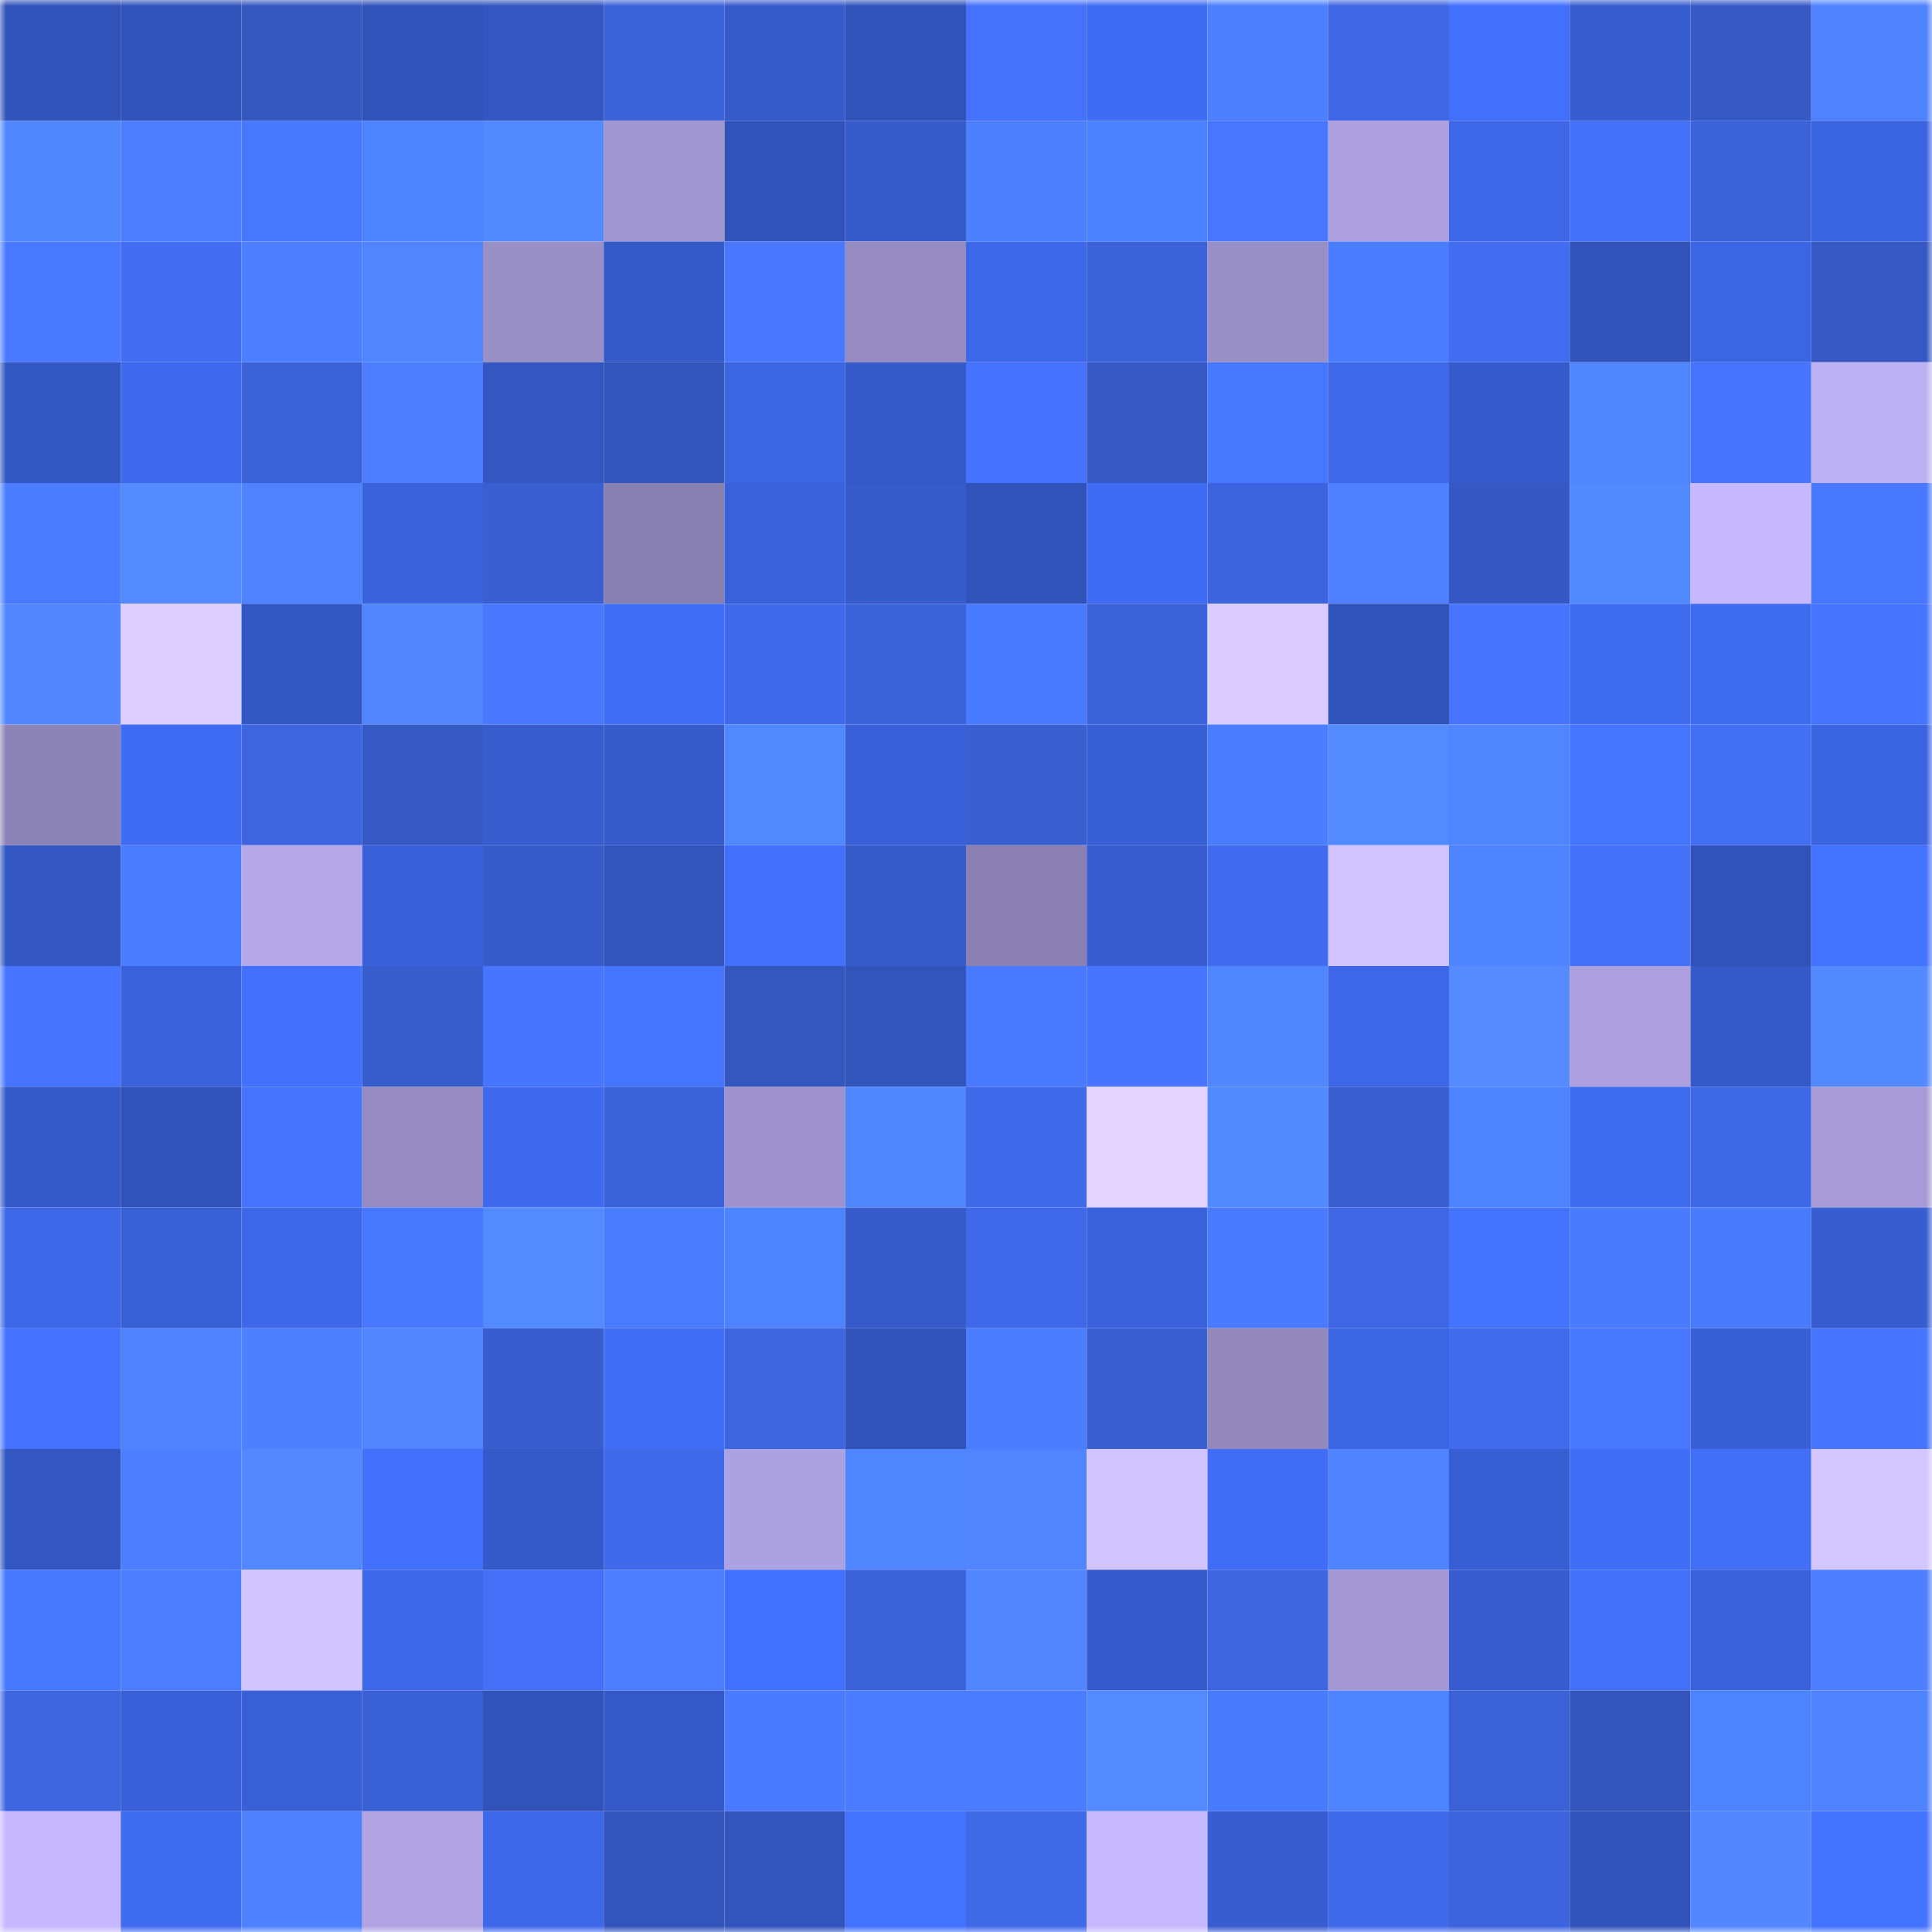 <svg viewBox="0 0 160 160" fill="none" role="img" xmlns="http://www.w3.org/2000/svg" width="240" height="240" name="basenames%2Cjvpron.base.eth"><mask id="390642856" mask-type="alpha" maskUnits="userSpaceOnUse" x="0" y="0" width="160" height="160"><rect width="160" height="160" fill="#FFFFFF"></rect></mask><g mask="url(#390642856)"><rect x="0" y="0" width="10" height="10" fill="#3153b9"></rect><rect x="10" y="0" width="10" height="10" fill="#3153b9"></rect><rect x="20" y="0" width="10" height="10" fill="#3557c0"></rect><rect x="30" y="0" width="10" height="10" fill="#3153b9"></rect><rect x="40" y="0" width="10" height="10" fill="#3356c1"></rect><rect x="50" y="0" width="10" height="10" fill="#3c62d9"></rect><rect x="60" y="0" width="10" height="10" fill="#385bcb"></rect><rect x="70" y="0" width="10" height="10" fill="#3153b9"></rect><rect x="80" y="0" width="10" height="10" fill="#4571fb"></rect><rect x="90" y="0" width="10" height="10" fill="#406cf3"></rect><rect x="100" y="0" width="10" height="10" fill="#4c80ff"></rect><rect x="110" y="0" width="10" height="10" fill="#3f67e5"></rect><rect x="120" y="0" width="10" height="10" fill="#4270fc"></rect><rect x="130" y="0" width="10" height="10" fill="#375dd0"></rect><rect x="140" y="0" width="10" height="10" fill="#3659c6"></rect><rect x="150" y="0" width="10" height="10" fill="#4f82ff"></rect><rect x="0" y="10" width="10" height="10" fill="#5087ff"></rect><rect x="10" y="10" width="10" height="10" fill="#4d7eff"></rect><rect x="20" y="10" width="10" height="10" fill="#4778ff"></rect><rect x="30" y="10" width="10" height="10" fill="#4d83ff"></rect><rect x="40" y="10" width="10" height="10" fill="#5389ff"></rect><rect x="50" y="10" width="10" height="10" fill="#a096cf"></rect><rect x="60" y="10" width="10" height="10" fill="#3153b9"></rect><rect x="70" y="10" width="10" height="10" fill="#375bca"></rect><rect x="80" y="10" width="10" height="10" fill="#4c80ff"></rect><rect x="90" y="10" width="10" height="10" fill="#4c81ff"></rect><rect x="100" y="10" width="10" height="10" fill="#4876ff"></rect><rect x="110" y="10" width="10" height="10" fill="#aca0de"></rect><rect x="120" y="10" width="10" height="10" fill="#3d67e7"></rect><rect x="130" y="10" width="10" height="10" fill="#4470f8"></rect><rect x="140" y="10" width="10" height="10" fill="#3b62d8"></rect><rect x="150" y="10" width="10" height="10" fill="#3b64e0"></rect><rect x="0" y="20" width="10" height="10" fill="#4a7aff"></rect><rect x="10" y="20" width="10" height="10" fill="#436ef4"></rect><rect x="20" y="20" width="10" height="10" fill="#4b7fff"></rect><rect x="30" y="20" width="10" height="10" fill="#5185ff"></rect><rect x="40" y="20" width="10" height="10" fill="#9a90c8"></rect><rect x="50" y="20" width="10" height="10" fill="#3559c9"></rect><rect x="60" y="20" width="10" height="10" fill="#4978ff"></rect><rect x="70" y="20" width="10" height="10" fill="#958bc1"></rect><rect x="80" y="20" width="10" height="10" fill="#3d68e9"></rect><rect x="90" y="20" width="10" height="10" fill="#3c62d9"></rect><rect x="100" y="20" width="10" height="10" fill="#998fc7"></rect><rect x="110" y="20" width="10" height="10" fill="#497cff"></rect><rect x="120" y="20" width="10" height="10" fill="#426df0"></rect><rect x="130" y="20" width="10" height="10" fill="#3153b9"></rect><rect x="140" y="20" width="10" height="10" fill="#3c65e3"></rect><rect x="150" y="20" width="10" height="10" fill="#3558c2"></rect><rect x="0" y="30" width="10" height="10" fill="#3357c2"></rect><rect x="10" y="30" width="10" height="10" fill="#3e69ec"></rect><rect x="20" y="30" width="10" height="10" fill="#3b62d9"></rect><rect x="30" y="30" width="10" height="10" fill="#4d7eff"></rect><rect x="40" y="30" width="10" height="10" fill="#3356c1"></rect><rect x="50" y="30" width="10" height="10" fill="#3354ba"></rect><rect x="60" y="30" width="10" height="10" fill="#3c65e2"></rect><rect x="70" y="30" width="10" height="10" fill="#3559c9"></rect><rect x="80" y="30" width="10" height="10" fill="#4673fe"></rect><rect x="90" y="30" width="10" height="10" fill="#3659c6"></rect><rect x="100" y="30" width="10" height="10" fill="#4677ff"></rect><rect x="110" y="30" width="10" height="10" fill="#4069e9"></rect><rect x="120" y="30" width="10" height="10" fill="#365bcd"></rect><rect x="130" y="30" width="10" height="10" fill="#4f86ff"></rect><rect x="140" y="30" width="10" height="10" fill="#4674ff"></rect><rect x="150" y="30" width="10" height="10" fill="#bdb1f5"></rect><rect x="0" y="40" width="10" height="10" fill="#497cff"></rect><rect x="10" y="40" width="10" height="10" fill="#548aff"></rect><rect x="20" y="40" width="10" height="10" fill="#4f82ff"></rect><rect x="30" y="40" width="10" height="10" fill="#3a62dc"></rect><rect x="40" y="40" width="10" height="10" fill="#3a5fd2"></rect><rect x="50" y="40" width="10" height="10" fill="#8980b2"></rect><rect x="60" y="40" width="10" height="10" fill="#3961da"></rect><rect x="70" y="40" width="10" height="10" fill="#375bca"></rect><rect x="80" y="40" width="10" height="10" fill="#3153b9"></rect><rect x="90" y="40" width="10" height="10" fill="#406cf3"></rect><rect x="100" y="40" width="10" height="10" fill="#3d64de"></rect><rect x="110" y="40" width="10" height="10" fill="#4e80ff"></rect><rect x="120" y="40" width="10" height="10" fill="#3457c4"></rect><rect x="130" y="40" width="10" height="10" fill="#5389ff"></rect><rect x="140" y="40" width="10" height="10" fill="#c5b8ff"></rect><rect x="150" y="40" width="10" height="10" fill="#4778ff"></rect><rect x="0" y="50" width="10" height="10" fill="#5186ff"></rect><rect x="10" y="50" width="10" height="10" fill="#dcceff"></rect><rect x="20" y="50" width="10" height="10" fill="#3357c3"></rect><rect x="30" y="50" width="10" height="10" fill="#5185ff"></rect><rect x="40" y="50" width="10" height="10" fill="#4978ff"></rect><rect x="50" y="50" width="10" height="10" fill="#416ef7"></rect><rect x="60" y="50" width="10" height="10" fill="#406aea"></rect><rect x="70" y="50" width="10" height="10" fill="#3c62d9"></rect><rect x="80" y="50" width="10" height="10" fill="#487aff"></rect><rect x="90" y="50" width="10" height="10" fill="#3c62d9"></rect><rect x="100" y="50" width="10" height="10" fill="#daccff"></rect><rect x="110" y="50" width="10" height="10" fill="#3153b9"></rect><rect x="120" y="50" width="10" height="10" fill="#4775ff"></rect><rect x="130" y="50" width="10" height="10" fill="#3f6bef"></rect><rect x="140" y="50" width="10" height="10" fill="#406cf2"></rect><rect x="150" y="50" width="10" height="10" fill="#4674ff"></rect><rect x="0" y="60" width="10" height="10" fill="#8c83b6"></rect><rect x="10" y="60" width="10" height="10" fill="#406cf3"></rect><rect x="20" y="60" width="10" height="10" fill="#3e65e0"></rect><rect x="30" y="60" width="10" height="10" fill="#3558c2"></rect><rect x="40" y="60" width="10" height="10" fill="#365cce"></rect><rect x="50" y="60" width="10" height="10" fill="#375bca"></rect><rect x="60" y="60" width="10" height="10" fill="#5088ff"></rect><rect x="70" y="60" width="10" height="10" fill="#3960d8"></rect><rect x="80" y="60" width="10" height="10" fill="#395fd1"></rect><rect x="90" y="60" width="10" height="10" fill="#385fd4"></rect><rect x="100" y="60" width="10" height="10" fill="#4a7dff"></rect><rect x="110" y="60" width="10" height="10" fill="#548aff"></rect><rect x="120" y="60" width="10" height="10" fill="#4f85ff"></rect><rect x="130" y="60" width="10" height="10" fill="#4575ff"></rect><rect x="140" y="60" width="10" height="10" fill="#436ff5"></rect><rect x="150" y="60" width="10" height="10" fill="#3b64e0"></rect><rect x="0" y="70" width="10" height="10" fill="#3356c1"></rect><rect x="10" y="70" width="10" height="10" fill="#4c7cff"></rect><rect x="20" y="70" width="10" height="10" fill="#b4a8e9"></rect><rect x="30" y="70" width="10" height="10" fill="#3960d8"></rect><rect x="40" y="70" width="10" height="10" fill="#375bc9"></rect><rect x="50" y="70" width="10" height="10" fill="#3354ba"></rect><rect x="60" y="70" width="10" height="10" fill="#4270fc"></rect><rect x="70" y="70" width="10" height="10" fill="#375bca"></rect><rect x="80" y="70" width="10" height="10" fill="#8a81b2"></rect><rect x="90" y="70" width="10" height="10" fill="#375dd0"></rect><rect x="100" y="70" width="10" height="10" fill="#426cef"></rect><rect x="110" y="70" width="10" height="10" fill="#d1c3ff"></rect><rect x="120" y="70" width="10" height="10" fill="#4e84ff"></rect><rect x="130" y="70" width="10" height="10" fill="#4470f8"></rect><rect x="140" y="70" width="10" height="10" fill="#3153b9"></rect><rect x="150" y="70" width="10" height="10" fill="#4372ff"></rect><rect x="0" y="80" width="10" height="10" fill="#4774ff"></rect><rect x="10" y="80" width="10" height="10" fill="#3a62dc"></rect><rect x="20" y="80" width="10" height="10" fill="#4371fe"></rect><rect x="30" y="80" width="10" height="10" fill="#385dcd"></rect><rect x="40" y="80" width="10" height="10" fill="#4775ff"></rect><rect x="50" y="80" width="10" height="10" fill="#4575ff"></rect><rect x="60" y="80" width="10" height="10" fill="#3456bf"></rect><rect x="70" y="80" width="10" height="10" fill="#3354ba"></rect><rect x="80" y="80" width="10" height="10" fill="#4879ff"></rect><rect x="90" y="80" width="10" height="10" fill="#4775ff"></rect><rect x="100" y="80" width="10" height="10" fill="#5087ff"></rect><rect x="110" y="80" width="10" height="10" fill="#3d67e8"></rect><rect x="120" y="80" width="10" height="10" fill="#558bff"></rect><rect x="130" y="80" width="10" height="10" fill="#aca0de"></rect><rect x="140" y="80" width="10" height="10" fill="#3559c9"></rect><rect x="150" y="80" width="10" height="10" fill="#5389ff"></rect><rect x="0" y="90" width="10" height="10" fill="#3559c9"></rect><rect x="10" y="90" width="10" height="10" fill="#3153b9"></rect><rect x="20" y="90" width="10" height="10" fill="#4674ff"></rect><rect x="30" y="90" width="10" height="10" fill="#958bc1"></rect><rect x="40" y="90" width="10" height="10" fill="#3f6aee"></rect><rect x="50" y="90" width="10" height="10" fill="#3c62d9"></rect><rect x="60" y="90" width="10" height="10" fill="#9d92cb"></rect><rect x="70" y="90" width="10" height="10" fill="#4f86ff"></rect><rect x="80" y="90" width="10" height="10" fill="#4069e9"></rect><rect x="90" y="90" width="10" height="10" fill="#e2d3ff"></rect><rect x="100" y="90" width="10" height="10" fill="#5189ff"></rect><rect x="110" y="90" width="10" height="10" fill="#395fd1"></rect><rect x="120" y="90" width="10" height="10" fill="#4d83ff"></rect><rect x="130" y="90" width="10" height="10" fill="#3f6bef"></rect><rect x="140" y="90" width="10" height="10" fill="#3f68e5"></rect><rect x="150" y="90" width="10" height="10" fill="#a69bd7"></rect><rect x="0" y="100" width="10" height="10" fill="#3d67e6"></rect><rect x="10" y="100" width="10" height="10" fill="#3a60d5"></rect><rect x="20" y="100" width="10" height="10" fill="#3e68ea"></rect><rect x="30" y="100" width="10" height="10" fill="#4778ff"></rect><rect x="40" y="100" width="10" height="10" fill="#548aff"></rect><rect x="50" y="100" width="10" height="10" fill="#497cff"></rect><rect x="60" y="100" width="10" height="10" fill="#4e83ff"></rect><rect x="70" y="100" width="10" height="10" fill="#375bca"></rect><rect x="80" y="100" width="10" height="10" fill="#4069e9"></rect><rect x="90" y="100" width="10" height="10" fill="#3a62dc"></rect><rect x="100" y="100" width="10" height="10" fill="#4a7aff"></rect><rect x="110" y="100" width="10" height="10" fill="#3f67e5"></rect><rect x="120" y="100" width="10" height="10" fill="#4473ff"></rect><rect x="130" y="100" width="10" height="10" fill="#4a7bff"></rect><rect x="140" y="100" width="10" height="10" fill="#497bff"></rect><rect x="150" y="100" width="10" height="10" fill="#375dd0"></rect><rect x="0" y="110" width="10" height="10" fill="#4572fd"></rect><rect x="10" y="110" width="10" height="10" fill="#4f82ff"></rect><rect x="20" y="110" width="10" height="10" fill="#4c80ff"></rect><rect x="30" y="110" width="10" height="10" fill="#5185ff"></rect><rect x="40" y="110" width="10" height="10" fill="#395dcf"></rect><rect x="50" y="110" width="10" height="10" fill="#416ef7"></rect><rect x="60" y="110" width="10" height="10" fill="#3d65df"></rect><rect x="70" y="110" width="10" height="10" fill="#3153b9"></rect><rect x="80" y="110" width="10" height="10" fill="#4a7dff"></rect><rect x="90" y="110" width="10" height="10" fill="#395fd1"></rect><rect x="100" y="110" width="10" height="10" fill="#9288bc"></rect><rect x="110" y="110" width="10" height="10" fill="#3c65e4"></rect><rect x="120" y="110" width="10" height="10" fill="#416bed"></rect><rect x="130" y="110" width="10" height="10" fill="#4778ff"></rect><rect x="140" y="110" width="10" height="10" fill="#385fd5"></rect><rect x="150" y="110" width="10" height="10" fill="#4674ff"></rect><rect x="0" y="120" width="10" height="10" fill="#3356c1"></rect><rect x="10" y="120" width="10" height="10" fill="#4b7fff"></rect><rect x="20" y="120" width="10" height="10" fill="#5287ff"></rect><rect x="30" y="120" width="10" height="10" fill="#4270fb"></rect><rect x="40" y="120" width="10" height="10" fill="#3559c8"></rect><rect x="50" y="120" width="10" height="10" fill="#4069e9"></rect><rect x="60" y="120" width="10" height="10" fill="#ada2e1"></rect><rect x="70" y="120" width="10" height="10" fill="#4f86ff"></rect><rect x="80" y="120" width="10" height="10" fill="#5185ff"></rect><rect x="90" y="120" width="10" height="10" fill="#d1c3ff"></rect><rect x="100" y="120" width="10" height="10" fill="#416df6"></rect><rect x="110" y="120" width="10" height="10" fill="#5083ff"></rect><rect x="120" y="120" width="10" height="10" fill="#385ed3"></rect><rect x="130" y="120" width="10" height="10" fill="#416ef7"></rect><rect x="140" y="120" width="10" height="10" fill="#436ff6"></rect><rect x="150" y="120" width="10" height="10" fill="#d4c6ff"></rect><rect x="0" y="130" width="10" height="10" fill="#4677ff"></rect><rect x="10" y="130" width="10" height="10" fill="#4d7eff"></rect><rect x="20" y="130" width="10" height="10" fill="#d2c4ff"></rect><rect x="30" y="130" width="10" height="10" fill="#3d67e8"></rect><rect x="40" y="130" width="10" height="10" fill="#446ff6"></rect><rect x="50" y="130" width="10" height="10" fill="#4d7eff"></rect><rect x="60" y="130" width="10" height="10" fill="#4371ff"></rect><rect x="70" y="130" width="10" height="10" fill="#3c62d9"></rect><rect x="80" y="130" width="10" height="10" fill="#5185ff"></rect><rect x="90" y="130" width="10" height="10" fill="#365bcd"></rect><rect x="100" y="130" width="10" height="10" fill="#3d65df"></rect><rect x="110" y="130" width="10" height="10" fill="#a398d3"></rect><rect x="120" y="130" width="10" height="10" fill="#375cd0"></rect><rect x="130" y="130" width="10" height="10" fill="#4470f8"></rect><rect x="140" y="130" width="10" height="10" fill="#3961d9"></rect><rect x="150" y="130" width="10" height="10" fill="#4b7fff"></rect><rect x="0" y="140" width="10" height="10" fill="#3d65e0"></rect><rect x="10" y="140" width="10" height="10" fill="#3960d8"></rect><rect x="20" y="140" width="10" height="10" fill="#3960d7"></rect><rect x="30" y="140" width="10" height="10" fill="#3a60d5"></rect><rect x="40" y="140" width="10" height="10" fill="#3153b9"></rect><rect x="50" y="140" width="10" height="10" fill="#3559c9"></rect><rect x="60" y="140" width="10" height="10" fill="#4a7aff"></rect><rect x="70" y="140" width="10" height="10" fill="#497cff"></rect><rect x="80" y="140" width="10" height="10" fill="#497cff"></rect><rect x="90" y="140" width="10" height="10" fill="#548aff"></rect><rect x="100" y="140" width="10" height="10" fill="#497bff"></rect><rect x="110" y="140" width="10" height="10" fill="#4d83ff"></rect><rect x="120" y="140" width="10" height="10" fill="#3b61d6"></rect><rect x="130" y="140" width="10" height="10" fill="#3354ba"></rect><rect x="140" y="140" width="10" height="10" fill="#4d83ff"></rect><rect x="150" y="140" width="10" height="10" fill="#4f82ff"></rect><rect x="0" y="150" width="10" height="10" fill="#c4b7fe"></rect><rect x="10" y="150" width="10" height="10" fill="#3f6bef"></rect><rect x="20" y="150" width="10" height="10" fill="#4f81ff"></rect><rect x="30" y="150" width="10" height="10" fill="#afa3e2"></rect><rect x="40" y="150" width="10" height="10" fill="#3d68ea"></rect><rect x="50" y="150" width="10" height="10" fill="#3354ba"></rect><rect x="60" y="150" width="10" height="10" fill="#3254bc"></rect><rect x="70" y="150" width="10" height="10" fill="#4372ff"></rect><rect x="80" y="150" width="10" height="10" fill="#4069e8"></rect><rect x="90" y="150" width="10" height="10" fill="#c6b9ff"></rect><rect x="100" y="150" width="10" height="10" fill="#375dd1"></rect><rect x="110" y="150" width="10" height="10" fill="#4069e9"></rect><rect x="120" y="150" width="10" height="10" fill="#3d64de"></rect><rect x="130" y="150" width="10" height="10" fill="#3153b9"></rect><rect x="140" y="150" width="10" height="10" fill="#5186ff"></rect><rect x="150" y="150" width="10" height="10" fill="#4372ff"></rect></g></svg>